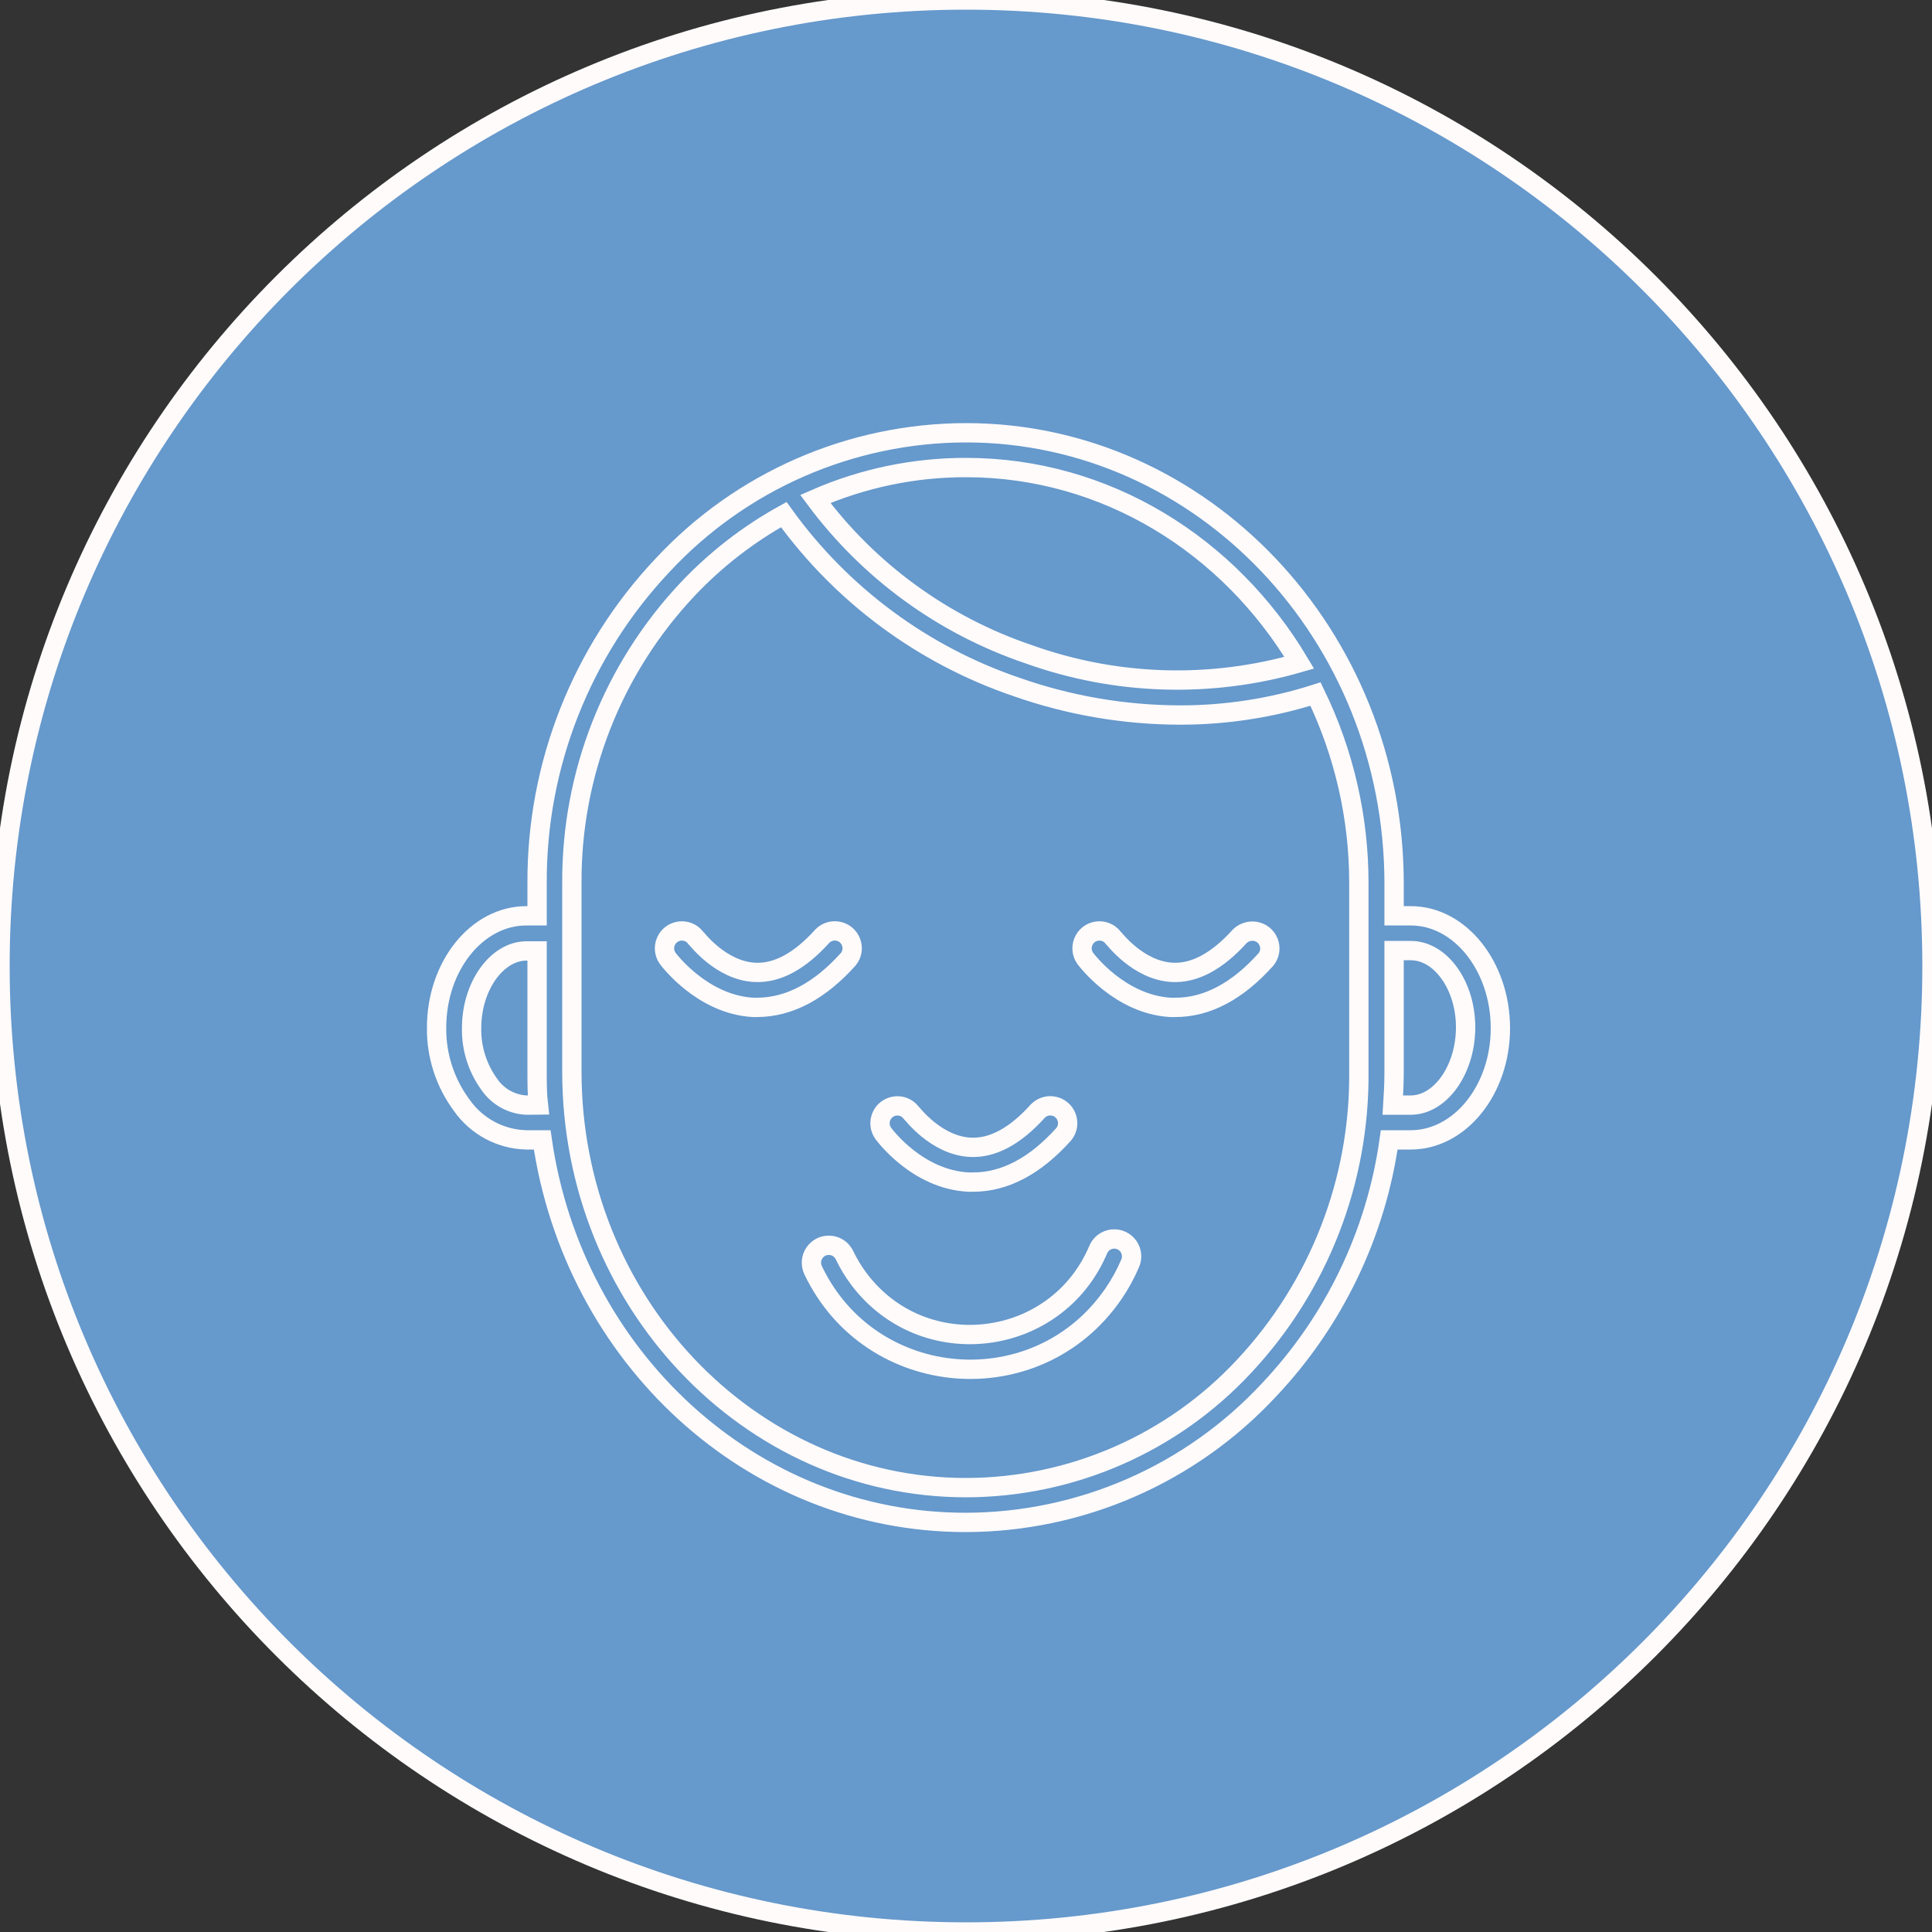 <?xml version="1.0" encoding="UTF-8"?> <svg xmlns="http://www.w3.org/2000/svg" viewBox="0 0 100.00 100.00" data-guides="{&quot;vertical&quot;:[],&quot;horizontal&quot;:[]}"><rect x="0" y="0" width="100.00" height="100.00" fill="#333333" stroke="none"/><defs></defs><path alignment-baseline="baseline" baseline-shift="baseline" color="rgb(51, 51, 51)" fill-rule="evenodd" fill="#6699cc" x="0" y="0" width="100" height="100" rx="50" ry="50" id="tSvg8432c903f0" title="Rectangle 2" fill-opacity="1" stroke="#fffbfb" stroke-opacity="1" d="M0 50C0 22.386 22.386 0 50 0H50C77.614 0 100 22.386 100 50H100C100 77.614 77.614 100 50 100H50C22.386 100 0 77.614 0 50Z" stroke-width="1" style="transform-origin: 50px 50px;"></path><path fill="#6699cc" stroke="#fffbfb" fill-opacity="1" stroke-width="1" stroke-opacity="1" alignment-baseline="baseline" baseline-shift="baseline" color="rgb(51, 51, 51)" fill-rule="evenodd" id="tSvg8df5c79699" title="Path 3" d="M73.022 47.402C72.734 47.402 72.446 47.402 72.158 47.402C72.158 46.846 72.158 46.29 72.158 45.734C72.158 32.87 62.216 22.4 50 22.4C44.042 22.408 38.355 24.889 34.298 29.252C30.094 33.704 27.767 39.605 27.8 45.728C27.8 46.286 27.8 46.844 27.8 47.402C27.614 47.402 27.428 47.402 27.242 47.402C24.686 47.402 22.598 50 22.598 53.186C22.579 54.63 23.035 56.04 23.894 57.2C24.662 58.303 25.91 58.972 27.254 59C27.524 59 27.794 59 28.064 59C29.678 70.208 38.864 78.8 49.982 78.8C55.938 78.791 61.622 76.309 65.678 71.948C69.048 68.384 71.225 63.858 71.906 59C72.276 59 72.646 59 73.016 59C75.572 59 77.66 56.402 77.66 53.216C77.66 50.03 75.578 47.402 73.022 47.402ZM50 24.2C57.266 24.2 63.644 28.244 67.25 34.304C62.648 35.635 57.743 35.479 53.234 33.86C48.824 32.367 44.975 29.565 42.2 25.826C44.659 24.75 47.315 24.196 50 24.2ZM27.254 57.2C26.476 57.166 25.759 56.765 25.322 56.12C24.71 55.275 24.39 54.253 24.41 53.21C24.41 51.05 25.712 49.22 27.254 49.22C27.436 49.22 27.618 49.22 27.8 49.22C27.8 51.308 27.8 53.396 27.8 55.484C27.8 56.084 27.8 56.63 27.866 57.194C27.662 57.196 27.458 57.198 27.254 57.2ZM64.4 70.712C60.68 74.715 55.464 76.992 50 77C38.75 77 29.6 67.34 29.6 55.466C29.6 52.22 29.6 48.974 29.6 45.728C29.566 40.066 31.715 34.608 35.6 30.488C37.048 28.957 38.724 27.657 40.568 26.636C43.562 30.796 47.78 33.918 52.634 35.564C55.334 36.511 58.173 36.999 61.034 37.01C63.428 37.017 65.809 36.651 68.09 35.924C69.573 38.981 70.341 42.336 70.334 45.734C70.334 48.978 70.334 52.222 70.334 55.466C70.387 61.121 68.263 66.581 64.4 70.712ZM73.016 57.2C72.708 57.2 72.4 57.2 72.092 57.2C72.128 56.636 72.158 56.072 72.158 55.502C72.158 53.402 72.158 51.302 72.158 49.202C72.446 49.202 72.734 49.202 73.022 49.202C74.564 49.202 75.866 51.002 75.86 53.186C75.854 55.37 74.558 57.2 73.016 57.2Z"></path><path fill="#6699cc" stroke="#fffbfb" fill-opacity="1" stroke-width="1" stroke-opacity="1" alignment-baseline="baseline" baseline-shift="baseline" color="rgb(51, 51, 51)" fill-rule="evenodd" id="tSvg167a36b54ad" title="Path 4" d="M58.04 64.208C57.576 64.001 57.033 64.218 56.84 64.688C54.674 69.79 47.797 70.634 44.462 66.207C44.171 65.821 43.92 65.406 43.712 64.97C43.414 64.344 42.55 64.275 42.157 64.846C41.975 65.111 41.948 65.454 42.086 65.744C45.065 71.999 53.699 72.683 57.626 66.975C57.968 66.477 58.26 65.946 58.496 65.39C58.694 64.938 58.49 64.41 58.04 64.208ZM50.126 61.184C50.21 61.184 50.294 61.184 50.378 61.184C52.01 61.184 53.588 60.35 55.064 58.7C55.498 58.16 55.184 57.352 54.499 57.247C54.216 57.204 53.929 57.297 53.726 57.5C52.556 58.802 51.386 59.438 50.234 59.384C48.434 59.3 47.18 57.584 47.156 57.584C46.728 57.039 45.871 57.162 45.613 57.805C45.502 58.083 45.536 58.398 45.704 58.646C45.77 58.736 47.474 61.052 50.126 61.184ZM64.184 48.446C63.014 49.748 61.838 50.384 60.692 50.33C58.892 50.246 57.638 48.53 57.614 48.53C57.186 47.985 56.329 48.108 56.071 48.751C55.959 49.029 55.994 49.344 56.162 49.592C56.234 49.688 57.962 51.992 60.59 52.142C60.674 52.142 60.758 52.142 60.842 52.142C62.474 52.142 64.052 51.308 65.528 49.658C65.962 49.118 65.648 48.31 64.963 48.205C64.68 48.162 64.393 48.255 64.184 48.446ZM43.91 49.646C44.344 49.106 44.03 48.298 43.345 48.193C43.062 48.15 42.775 48.243 42.572 48.446C41.402 49.748 40.232 50.384 39.08 50.33C37.28 50.246 36.026 48.53 36.002 48.53C35.574 47.985 34.717 48.108 34.459 48.751C34.347 49.029 34.382 49.344 34.55 49.592C34.622 49.688 36.35 51.992 38.978 52.142C39.052 52.142 39.126 52.142 39.2 52.142C40.856 52.13 42.428 51.296 43.91 49.646Z"></path></svg> 